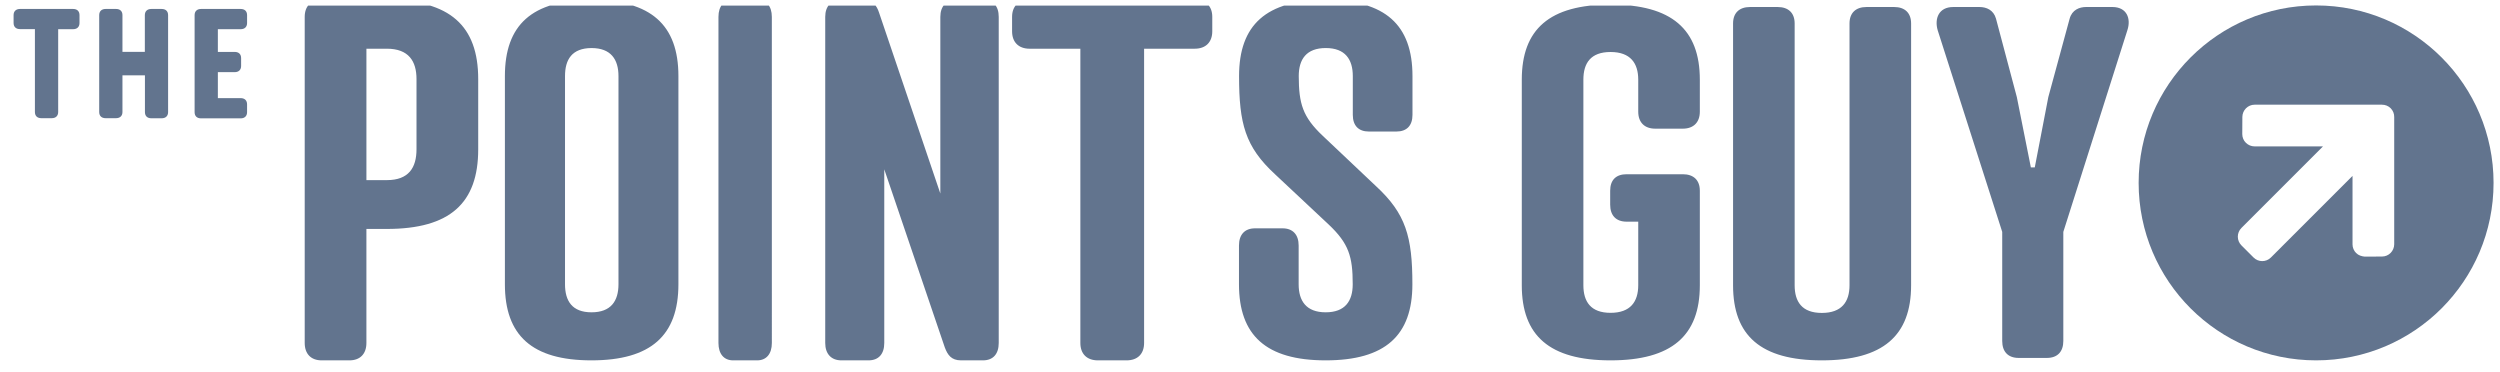 <svg width="222" height="33" viewBox="0 0 222 33" fill="none" xmlns="http://www.w3.org/2000/svg">
<g clip-path="url(#clip0_4604_2068)">
<path d="M205.669 0.484C214.372 0.484 221.428 7.539 221.428 16.242C221.428 24.945 214.372 32 205.669 32C196.967 32 189.911 24.945 189.911 16.242C189.911 7.539 196.966 0.485 205.669 0.484ZM200.211 9.297C199.615 9.297 199.13 9.782 199.122 10.378L199.114 11.909C199.114 12.195 199.227 12.48 199.434 12.679C199.642 12.886 199.917 12.999 200.203 12.999H206.283L199.035 20.247C198.832 20.451 198.718 20.728 198.718 21.017C198.718 21.305 198.832 21.582 199.035 21.786L200.116 22.867C200.333 23.083 200.61 23.186 200.887 23.186C201.164 23.186 201.441 23.083 201.656 22.867L208.904 15.619V21.699C208.904 21.985 209.017 22.262 209.224 22.469C209.432 22.677 209.708 22.763 209.993 22.789L211.525 22.78C212.121 22.78 212.605 22.288 212.606 21.69V10.388C212.608 10.245 212.582 10.102 212.529 9.97C212.475 9.837 212.396 9.717 212.295 9.615C212.194 9.514 212.074 9.433 211.942 9.379C211.809 9.324 211.668 9.297 211.525 9.298V9.297H200.211Z" fill="#62748E"/>
<path fill-rule="evenodd" clip-rule="evenodd" d="M32.537 30.455V20.33H34.349C39.959 20.33 42.465 18.038 42.465 13.26V7.025C42.465 2.3 39.959 0 34.349 0H28.566C27.621 0 27.058 0.533 27.058 1.501V30.455C27.058 31.423 27.613 32 28.566 32H31.029C31.974 32 32.537 31.431 32.537 30.455ZM36.986 13.25C36.986 14.893 36.293 15.995 34.35 15.995H32.538V4.325H34.35C36.293 4.325 36.986 5.435 36.986 7.025V13.25ZM60.243 25.244V6.756C60.243 2.226 57.814 0 52.518 0C47.23 0 44.835 2.217 44.835 6.756V25.244C44.835 29.774 47.23 32 52.518 32C57.806 32 60.243 29.783 60.243 25.244ZM50.173 25.244V6.756C50.173 5.275 50.798 4.276 52.526 4.267C54.246 4.267 54.921 5.275 54.921 6.756V25.244C54.921 26.734 54.247 27.733 52.526 27.733C50.806 27.733 50.173 26.725 50.173 25.244Z" fill="#62748E"/>
<path d="M68.54 30.455C68.54 31.432 68.052 32 67.234 32H65.104C64.279 32 63.799 31.423 63.799 30.455V1.5C63.799 0.533 64.286 2.34375e-05 65.104 2.34375e-05H67.234C68.052 2.34375e-05 68.539 0.533 68.539 1.501L68.54 30.455ZM83.502 1.501C83.502 0.533 84.04 2.34375e-05 84.943 2.34375e-05H87.287C88.198 2.34375e-05 88.687 0.533 88.687 1.501V30.455C88.687 31.432 88.19 32 87.287 32H85.341C84.471 32 84.148 31.512 83.899 30.854L78.523 15.036V30.455C78.523 31.432 78.026 32 77.123 32H74.721C73.81 32 73.28 31.423 73.28 30.455V1.5C73.28 0.532 73.818 -0.001 74.721 -0.001H76.626C77.496 -0.001 77.86 0.487 78.068 1.145L83.502 17.185V1.5V1.501ZM101.596 4.326V30.454C101.596 31.431 101.014 32 100.038 32H97.494C96.509 32 95.936 31.422 95.936 30.454V4.326H91.431C90.455 4.326 89.873 3.749 89.873 2.781V1.5C89.873 0.532 90.455 -0.001 91.431 -0.001H106.092C107.077 -0.001 107.65 0.532 107.65 1.5V2.78C107.65 3.748 107.068 4.325 106.092 4.325H101.596V4.326ZM117.475 12.075L122.183 16.525C124.837 18.97 125.42 21.021 125.42 25.245C125.42 29.783 123.02 32 117.72 32C112.421 32 110.021 29.774 110.021 25.244V21.801C110.021 20.837 110.528 20.276 111.449 20.276H113.892C114.813 20.276 115.32 20.846 115.32 21.801V25.244C115.32 26.725 115.996 27.733 117.72 27.733C119.445 27.733 120.121 26.733 120.121 25.244C120.121 22.799 119.783 21.625 117.974 19.925L113.224 15.475C110.57 13.03 110.029 10.979 110.029 6.755C110.029 2.217 112.43 2.34375e-05 117.729 2.34375e-05C123.028 2.34375e-05 125.428 2.226 125.428 6.756V10.199C125.428 11.154 124.921 11.68 124 11.68H121.557C120.636 11.68 120.129 11.154 120.129 10.2V6.755C120.129 5.274 119.453 4.266 117.729 4.266C116.005 4.266 115.329 5.266 115.329 6.755C115.337 9.199 115.667 10.375 117.475 12.075ZM149.439 15.472C150.383 15.472 150.945 15.992 150.945 16.934V25.332C150.945 29.812 148.444 32 143.018 32C137.592 32 135.135 29.803 135.135 25.332V7.075C135.135 2.595 137.592 0.406 143.018 0.406C148.444 0.406 150.945 2.603 150.945 7.075V9.92C150.945 10.863 150.383 11.425 149.439 11.425H146.982C146.03 11.425 145.476 10.863 145.476 9.92V7.075C145.476 5.613 144.784 4.618 143.018 4.618C141.253 4.618 140.604 5.604 140.604 7.075V25.323C140.604 26.785 141.253 27.779 143.018 27.779C144.784 27.779 145.476 26.793 145.476 25.323V19.684H144.446C143.494 19.684 142.984 19.122 142.984 18.179V16.934C142.984 15.983 143.503 15.472 144.446 15.472H149.439ZM153.896 2.084C153.896 1.142 154.458 0.623 155.402 0.623H157.859C158.803 0.623 159.365 1.142 159.365 2.084V25.332C159.365 26.794 160.014 27.788 161.779 27.788C163.545 27.788 164.237 26.802 164.237 25.332V2.084C164.237 1.142 164.8 0.623 165.743 0.623H168.201C169.144 0.623 169.706 1.142 169.706 2.084V25.332C169.706 29.812 167.205 32 161.779 32C156.354 32 153.896 29.803 153.896 25.332V2.084ZM175.781 0.623C176.387 0.623 177.027 0.883 177.243 1.652L179.095 8.622L180.341 14.867H180.688L181.89 8.623L183.786 1.652C184.002 0.874 184.651 0.622 185.248 0.622H187.576C188.865 0.622 189.255 1.652 188.909 2.69L183.223 20.592V30.279C183.223 31.23 182.704 31.784 181.761 31.784H179.26C178.308 31.784 177.797 31.222 177.797 30.279V20.592L172.068 2.69C171.766 1.66 172.155 0.623 173.444 0.623H175.781ZM5.166 2.585V9.945C5.166 10.289 4.952 10.495 4.594 10.495H3.672C3.314 10.495 3.1 10.297 3.1 9.945V2.585H1.778C1.419 2.585 1.206 2.388 1.206 2.035V1.345C1.206 1.001 1.419 0.795 1.778 0.795H6.488C6.847 0.795 7.06 0.993 7.06 1.345V2.043C7.06 2.388 6.847 2.593 6.488 2.593H5.166V2.585ZM10.866 4.603H12.862V1.346C12.862 1.001 13.075 0.796 13.434 0.796H14.355C14.714 0.796 14.927 0.993 14.927 1.346V9.953C14.927 10.297 14.714 10.503 14.355 10.503H13.442C13.084 10.503 12.87 10.306 12.87 9.953V6.687H10.874V9.945C10.874 10.289 10.66 10.495 10.302 10.495H9.38C9.022 10.495 8.809 10.297 8.809 9.945V1.345C8.809 1.001 9.022 0.795 9.38 0.795H10.302C10.66 0.795 10.874 0.993 10.874 1.345V4.603H10.866ZM21.37 0.796C21.728 0.796 21.941 0.993 21.941 1.346V2.043C21.941 2.388 21.728 2.593 21.37 2.593H19.346V4.61H20.84C21.198 4.61 21.411 4.807 21.411 5.16V5.857C21.411 6.202 21.198 6.407 20.84 6.407H19.346V8.713H21.369C21.727 8.713 21.94 8.918 21.94 9.263V9.96C21.94 10.305 21.727 10.51 21.369 10.51H17.853C17.495 10.51 17.281 10.313 17.281 9.96V1.346C17.281 1.001 17.494 0.796 17.853 0.796H21.37Z" fill="#62748E"/>
</g>
<defs>
<clipPath id="clip0_4604_2068">
<rect width="221" height="32" fill="white" transform="translate(0.853 0.5)"/>
</clipPath>
</defs>
</svg>
